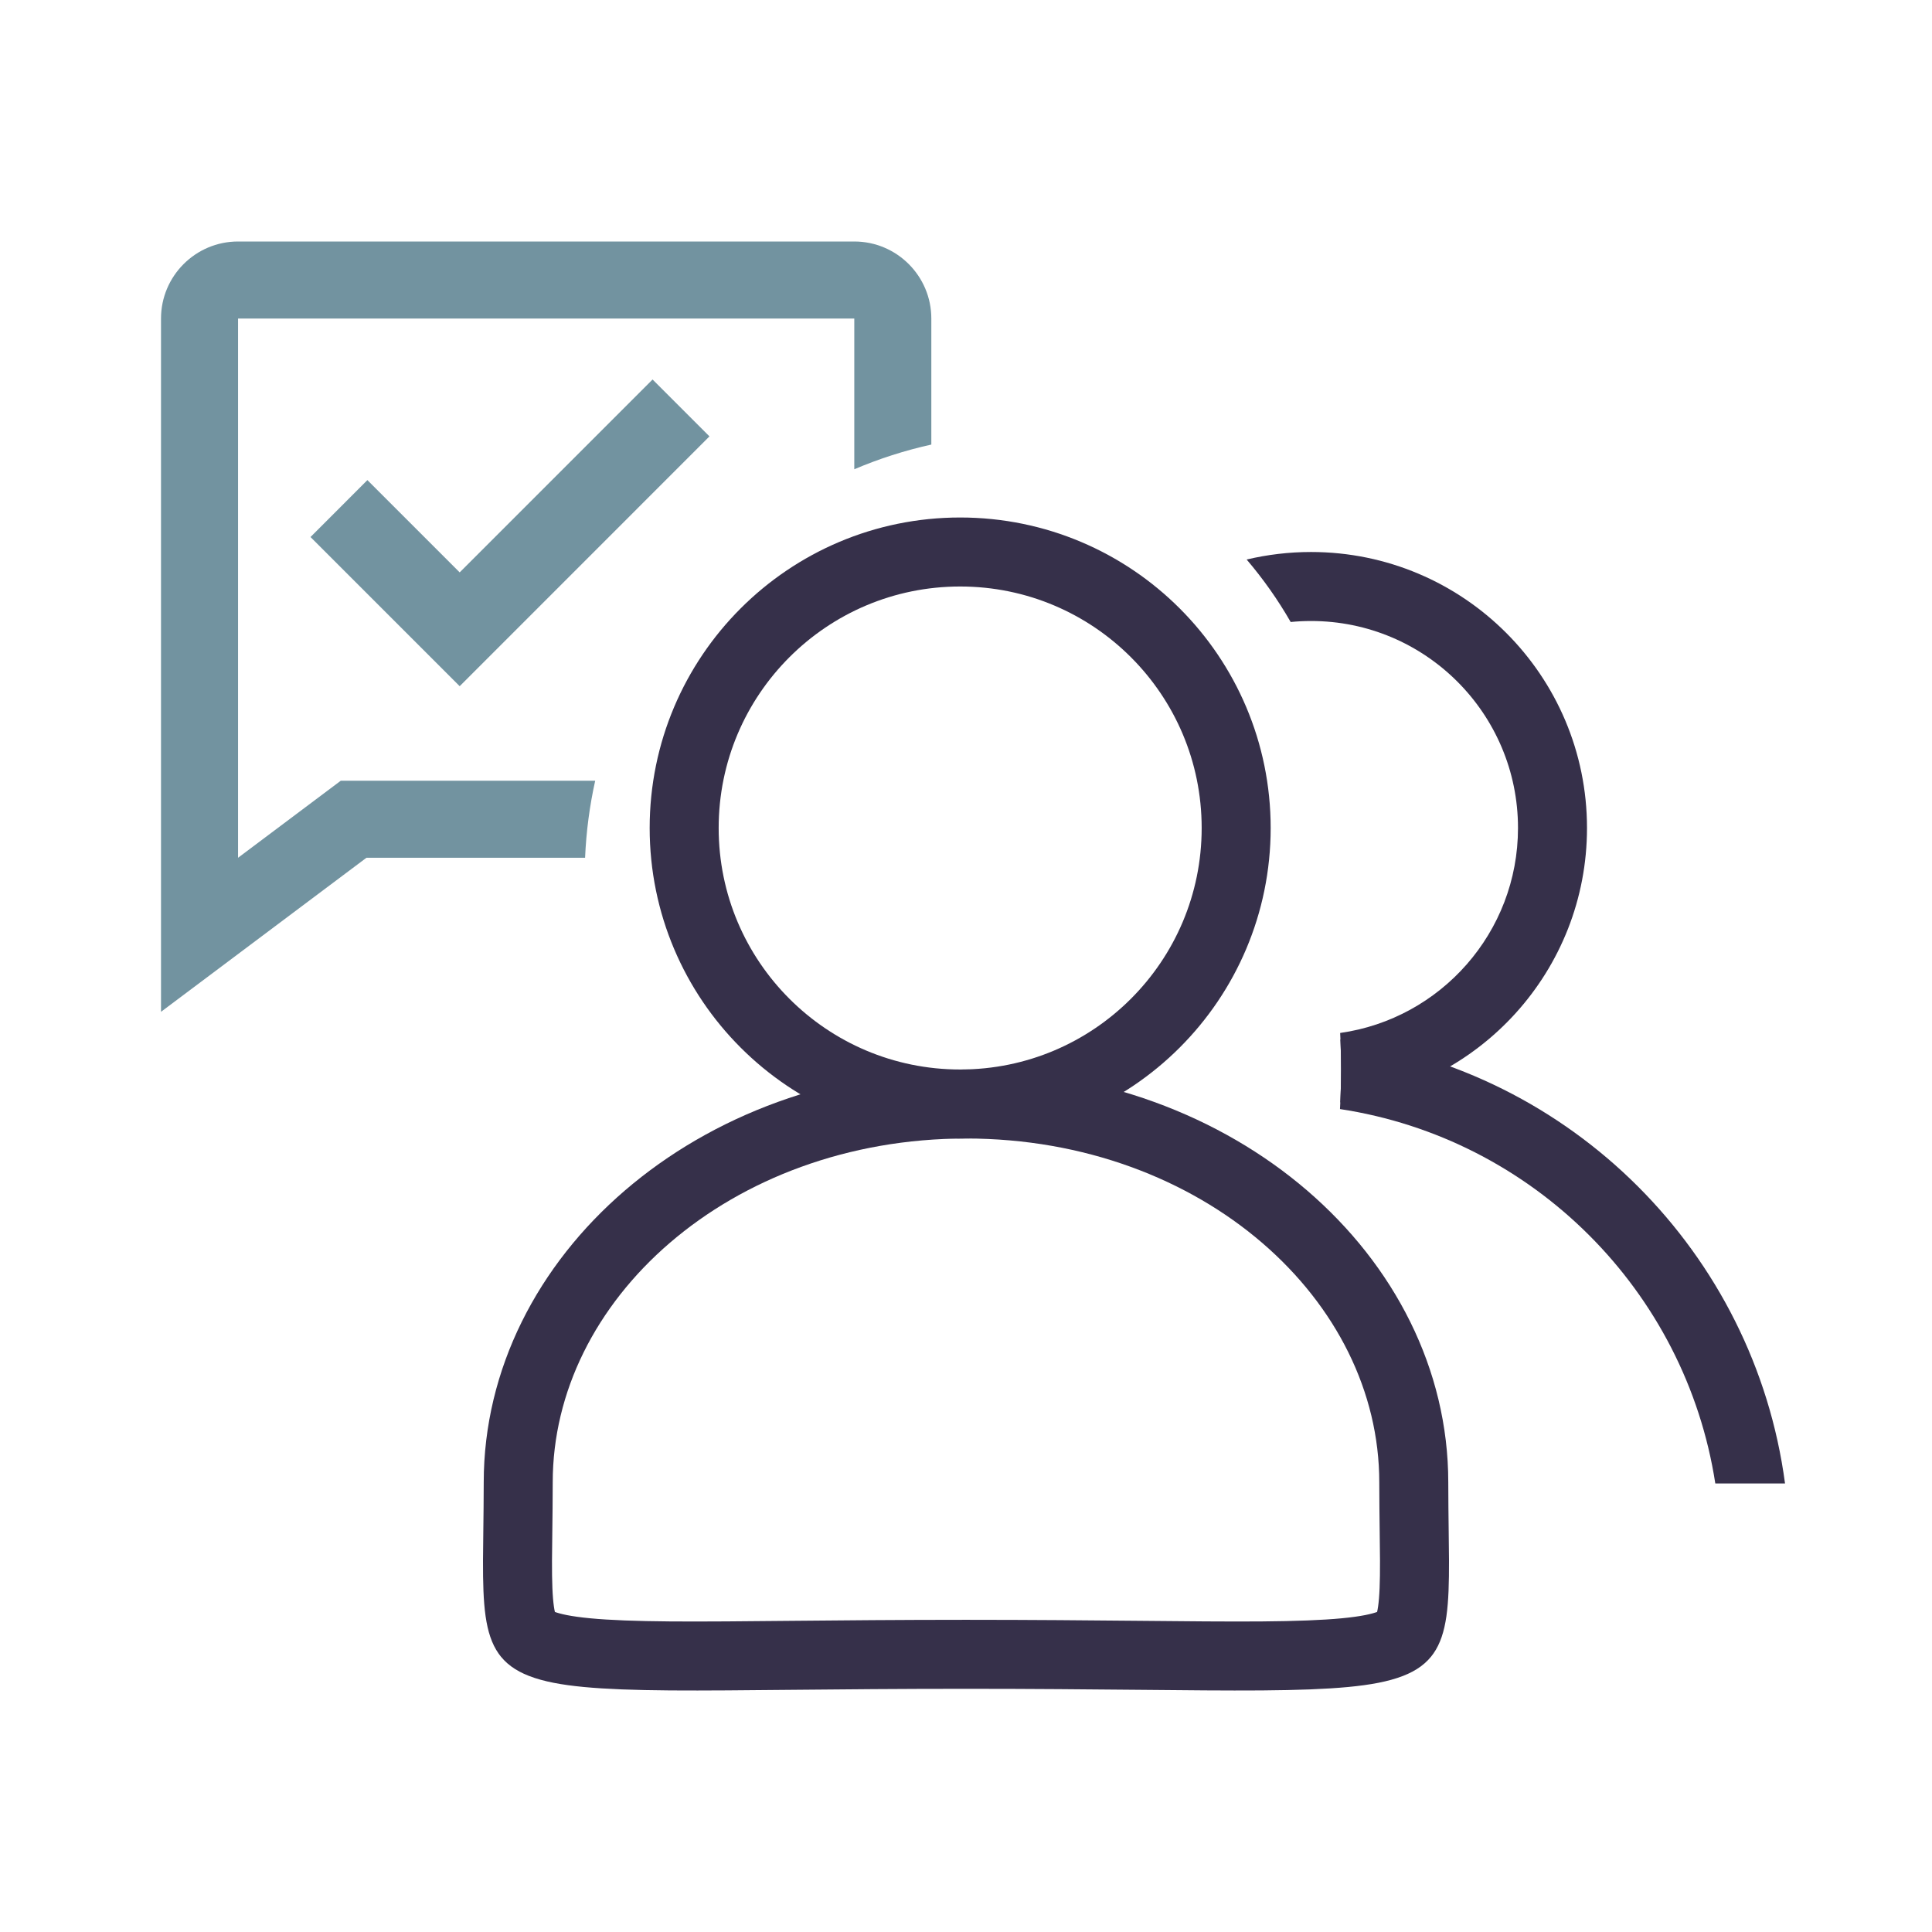 <?xml version="1.0" encoding="UTF-8"?> <svg xmlns="http://www.w3.org/2000/svg" width="56" height="56" viewBox="0 0 56 56" fill="none"> <path d="M20.564 12.649L18.915 11L13.324 16.591L10.649 13.916L9 15.566L13.324 19.89L20.564 12.649Z" fill="#7293A0"></path> <path fill-rule="evenodd" clip-rule="evenodd" d="M6.9 7H24.762C25.994 7 26.995 8.001 26.995 9.233V12.886C26.223 13.057 25.476 13.298 24.762 13.602V9.233H6.9V24.863L9.877 22.63H17.252C17.091 23.353 16.992 24.099 16.959 24.863H10.621L4.667 29.328V9.233C4.667 8.001 5.668 7 6.9 7Z" fill="#7293A0"></path> <path d="M40.979 42.967C40.979 43.461 40.986 43.954 40.991 44.395C40.995 44.706 40.999 44.992 41 45.232C41.002 45.869 40.987 46.339 40.935 46.705C40.883 47.066 40.804 47.249 40.73 47.354C40.668 47.443 40.562 47.545 40.306 47.645C39.707 47.878 38.624 47.982 36.566 47.998C35.563 48.005 34.396 47.994 33.011 47.98C31.591 47.967 29.94 47.951 28 47.951C26.06 47.951 24.409 47.967 22.989 47.98C21.604 47.994 20.437 48.005 19.434 47.998C17.376 47.982 16.293 47.878 15.694 47.645C15.438 47.545 15.332 47.443 15.27 47.354C15.196 47.249 15.117 47.066 15.065 46.705C15.013 46.339 14.998 45.869 15 45.232C15.001 44.992 15.005 44.706 15.009 44.395C15.014 43.954 15.021 43.461 15.021 42.967C15.021 37.05 20.68 32 28 32C35.32 32 40.979 37.05 40.979 42.967Z" stroke="#36304A" stroke-width="2"></path> <circle cx="27.831" cy="24" r="8" stroke="#36304A" stroke-width="2"></circle> <path fill-rule="evenodd" clip-rule="evenodd" d="M38.845 29.941C41.758 29.53 44 27.027 44 24C44 20.686 41.314 18 38 18C37.801 18 37.605 18.01 37.411 18.029C37.041 17.385 36.614 16.78 36.135 16.218C36.734 16.076 37.358 16 38 16C42.418 16 46 19.582 46 24C46 28.131 42.868 31.531 38.85 31.955C38.864 31.639 38.872 31.32 38.872 30.999C38.872 30.644 38.863 30.291 38.845 29.941Z" fill="#36304A"></path> <path fill-rule="evenodd" clip-rule="evenodd" d="M51.74 42.999C50.849 36.309 45.547 31.012 38.853 30.129C38.866 30.417 38.872 30.708 38.872 30.999C38.872 31.384 38.861 31.767 38.84 32.147C44.433 32.996 48.856 37.41 49.719 42.999H51.74Z" fill="#36304A"></path> </svg> 